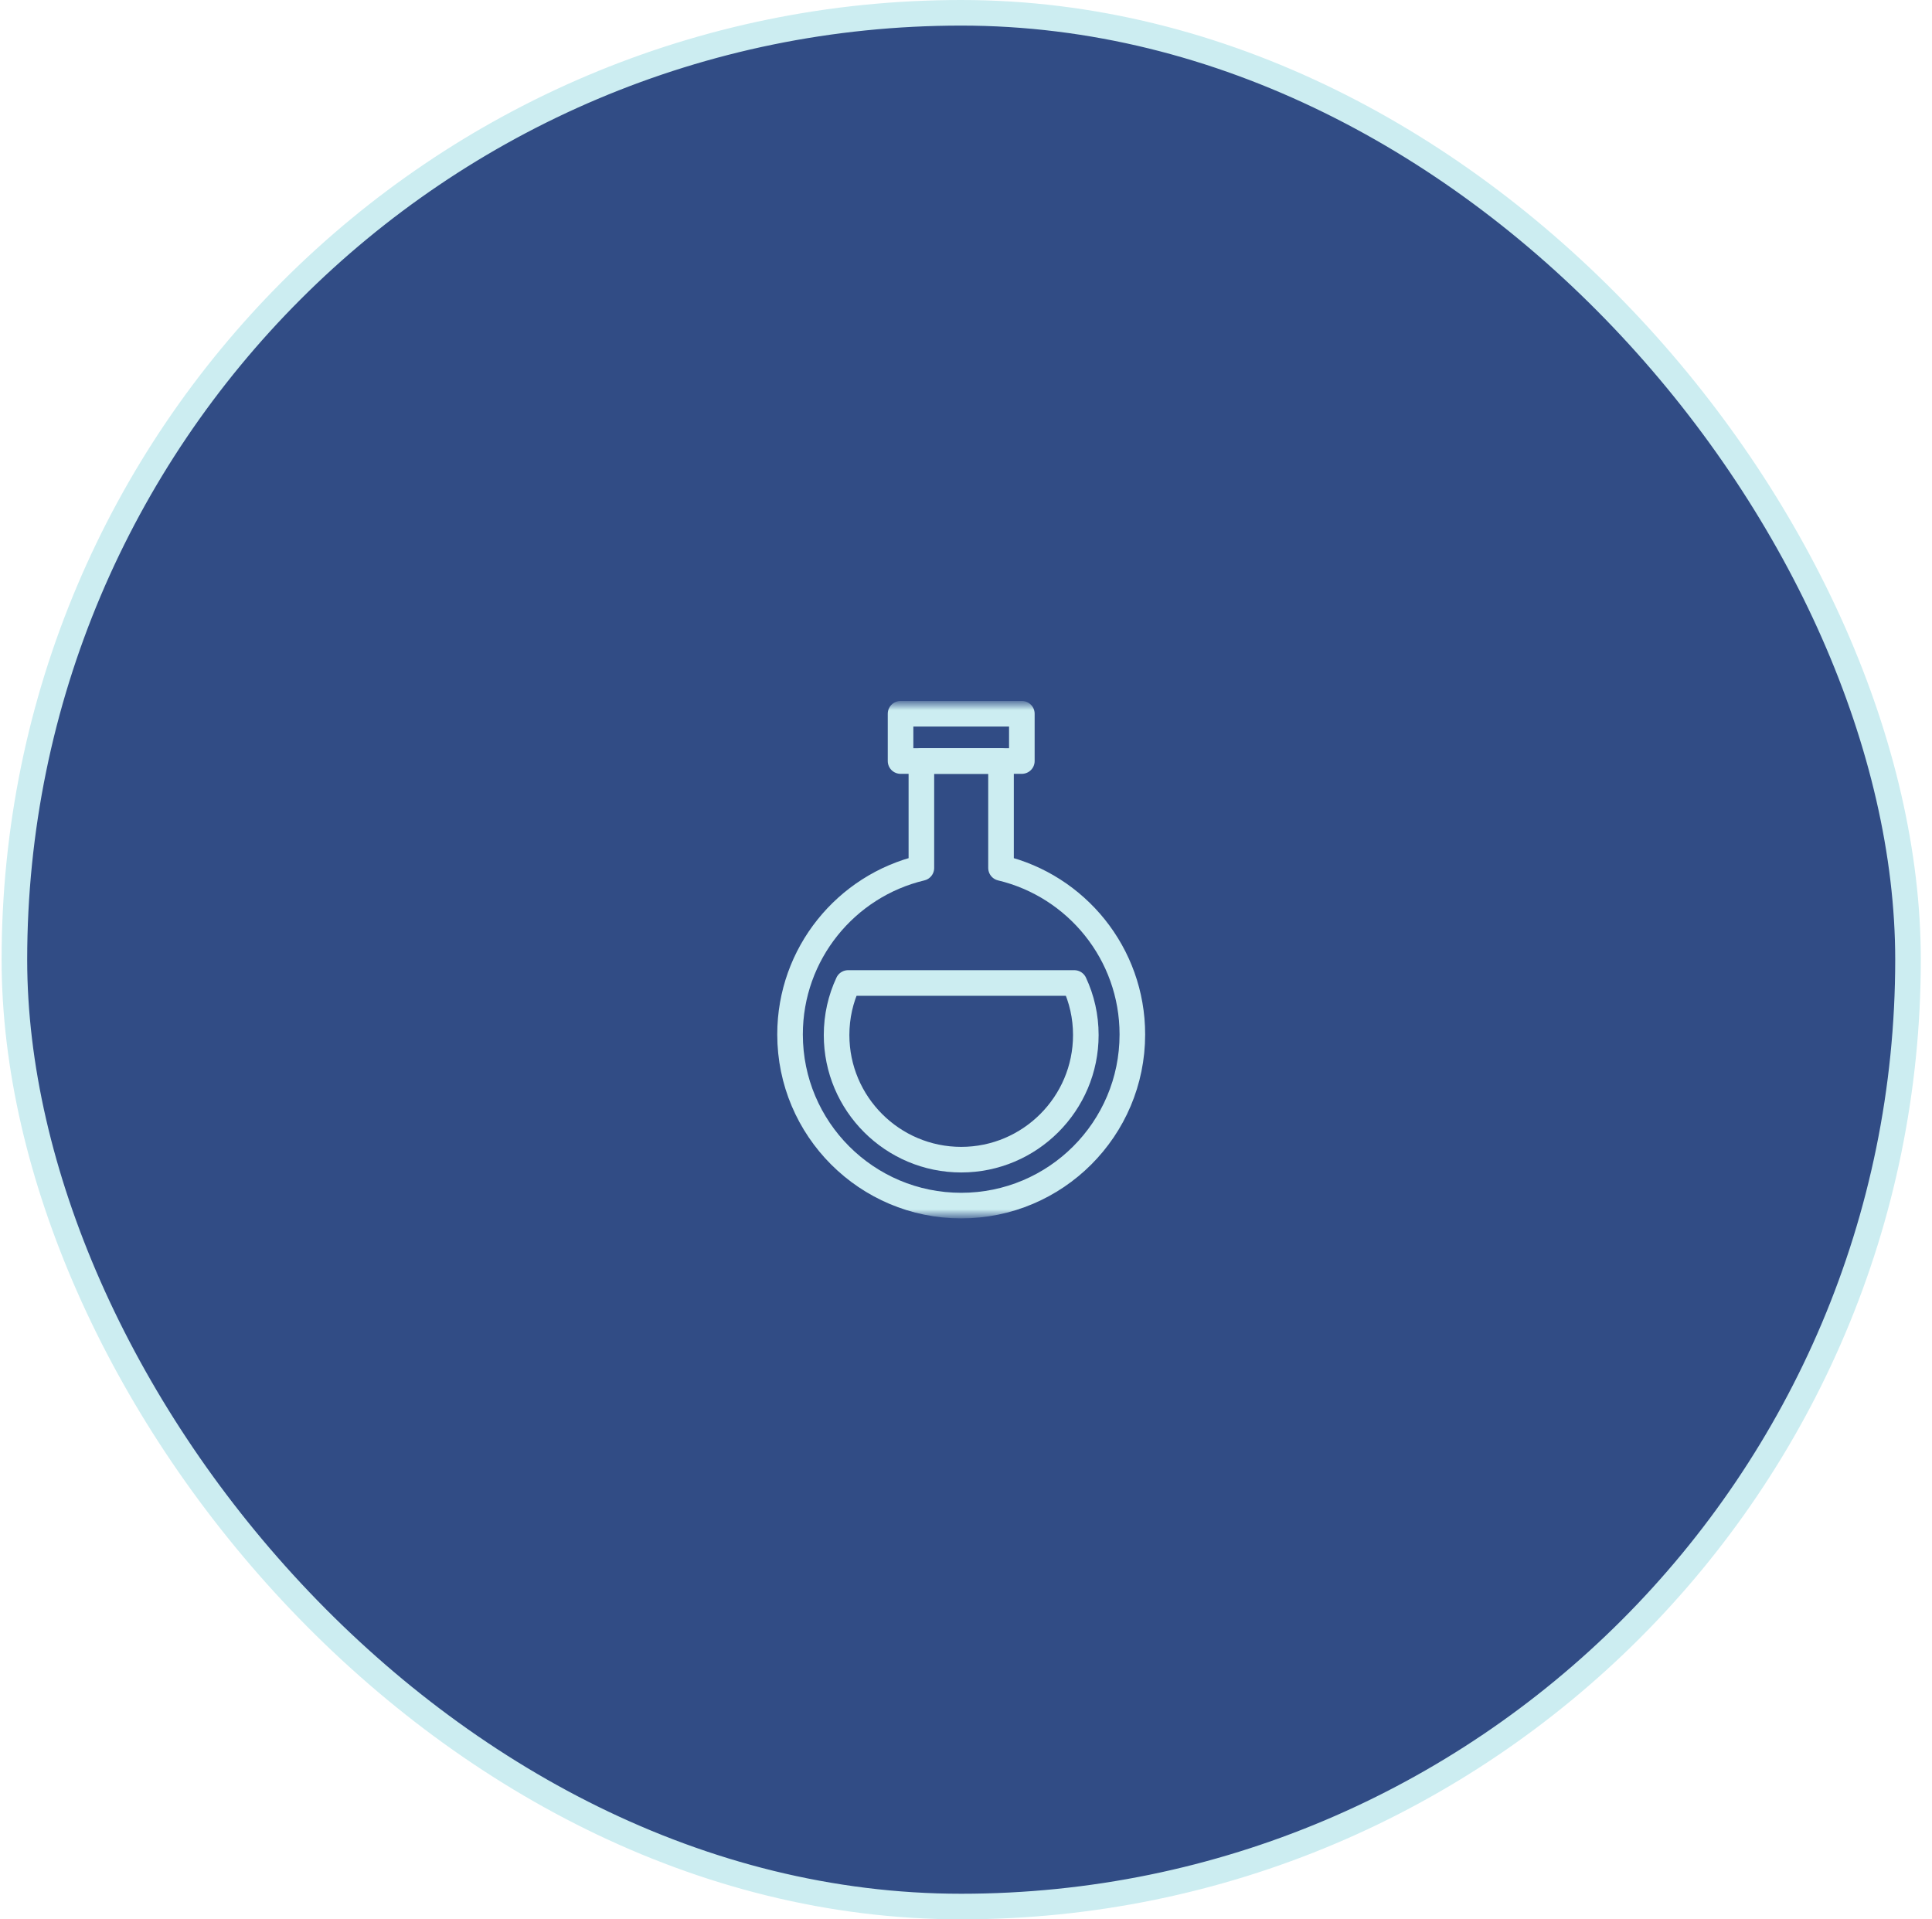 <svg width="151" height="150" viewBox="0 0 151 150" fill="none" xmlns="http://www.w3.org/2000/svg">
<rect x="1.125" y="1" width="148" height="148" rx="74" fill="#314C85"/>
<mask id="mask0_1818_32746" style="mask-type:luminance" maskUnits="userSpaceOnUse" x="55" y="55" width="41" height="40">
<path d="M94.125 94V56H56.125V94H94.125Z" fill="white" stroke="white" stroke-width="2"/>
</mask>
<g mask="url(#mask0_1818_32746)">
<path d="M70.385 59.476H79.865V55.781H70.385V59.476Z" stroke="#CCEDF1" stroke-width="2" stroke-miterlimit="10" stroke-linecap="round" stroke-linejoin="round"/>
<path d="M83.967 76.822H66.283C65.702 78.061 65.385 79.44 65.385 80.891C65.385 86.261 69.754 90.63 75.125 90.63C80.496 90.63 84.865 86.261 84.865 80.891C84.865 79.44 84.548 78.061 83.967 76.822Z" stroke="#CCEDF1" stroke-width="2" stroke-miterlimit="10" stroke-linecap="round" stroke-linejoin="round"/>
<path d="M78.237 67.832V59.476H72.013V67.832C66.126 69.234 61.748 74.528 61.748 80.843C61.748 88.23 67.737 94.219 75.125 94.219C82.513 94.219 88.502 88.23 88.502 80.843C88.502 74.528 84.124 69.234 78.237 67.832Z" stroke="#CCEDF1" stroke-width="2" stroke-miterlimit="10" stroke-linecap="round" stroke-linejoin="round"/>
</g>
<rect x="1.125" y="1" width="148" height="148" rx="74" stroke="#CCEDF1" stroke-width="2"/>
</svg>
